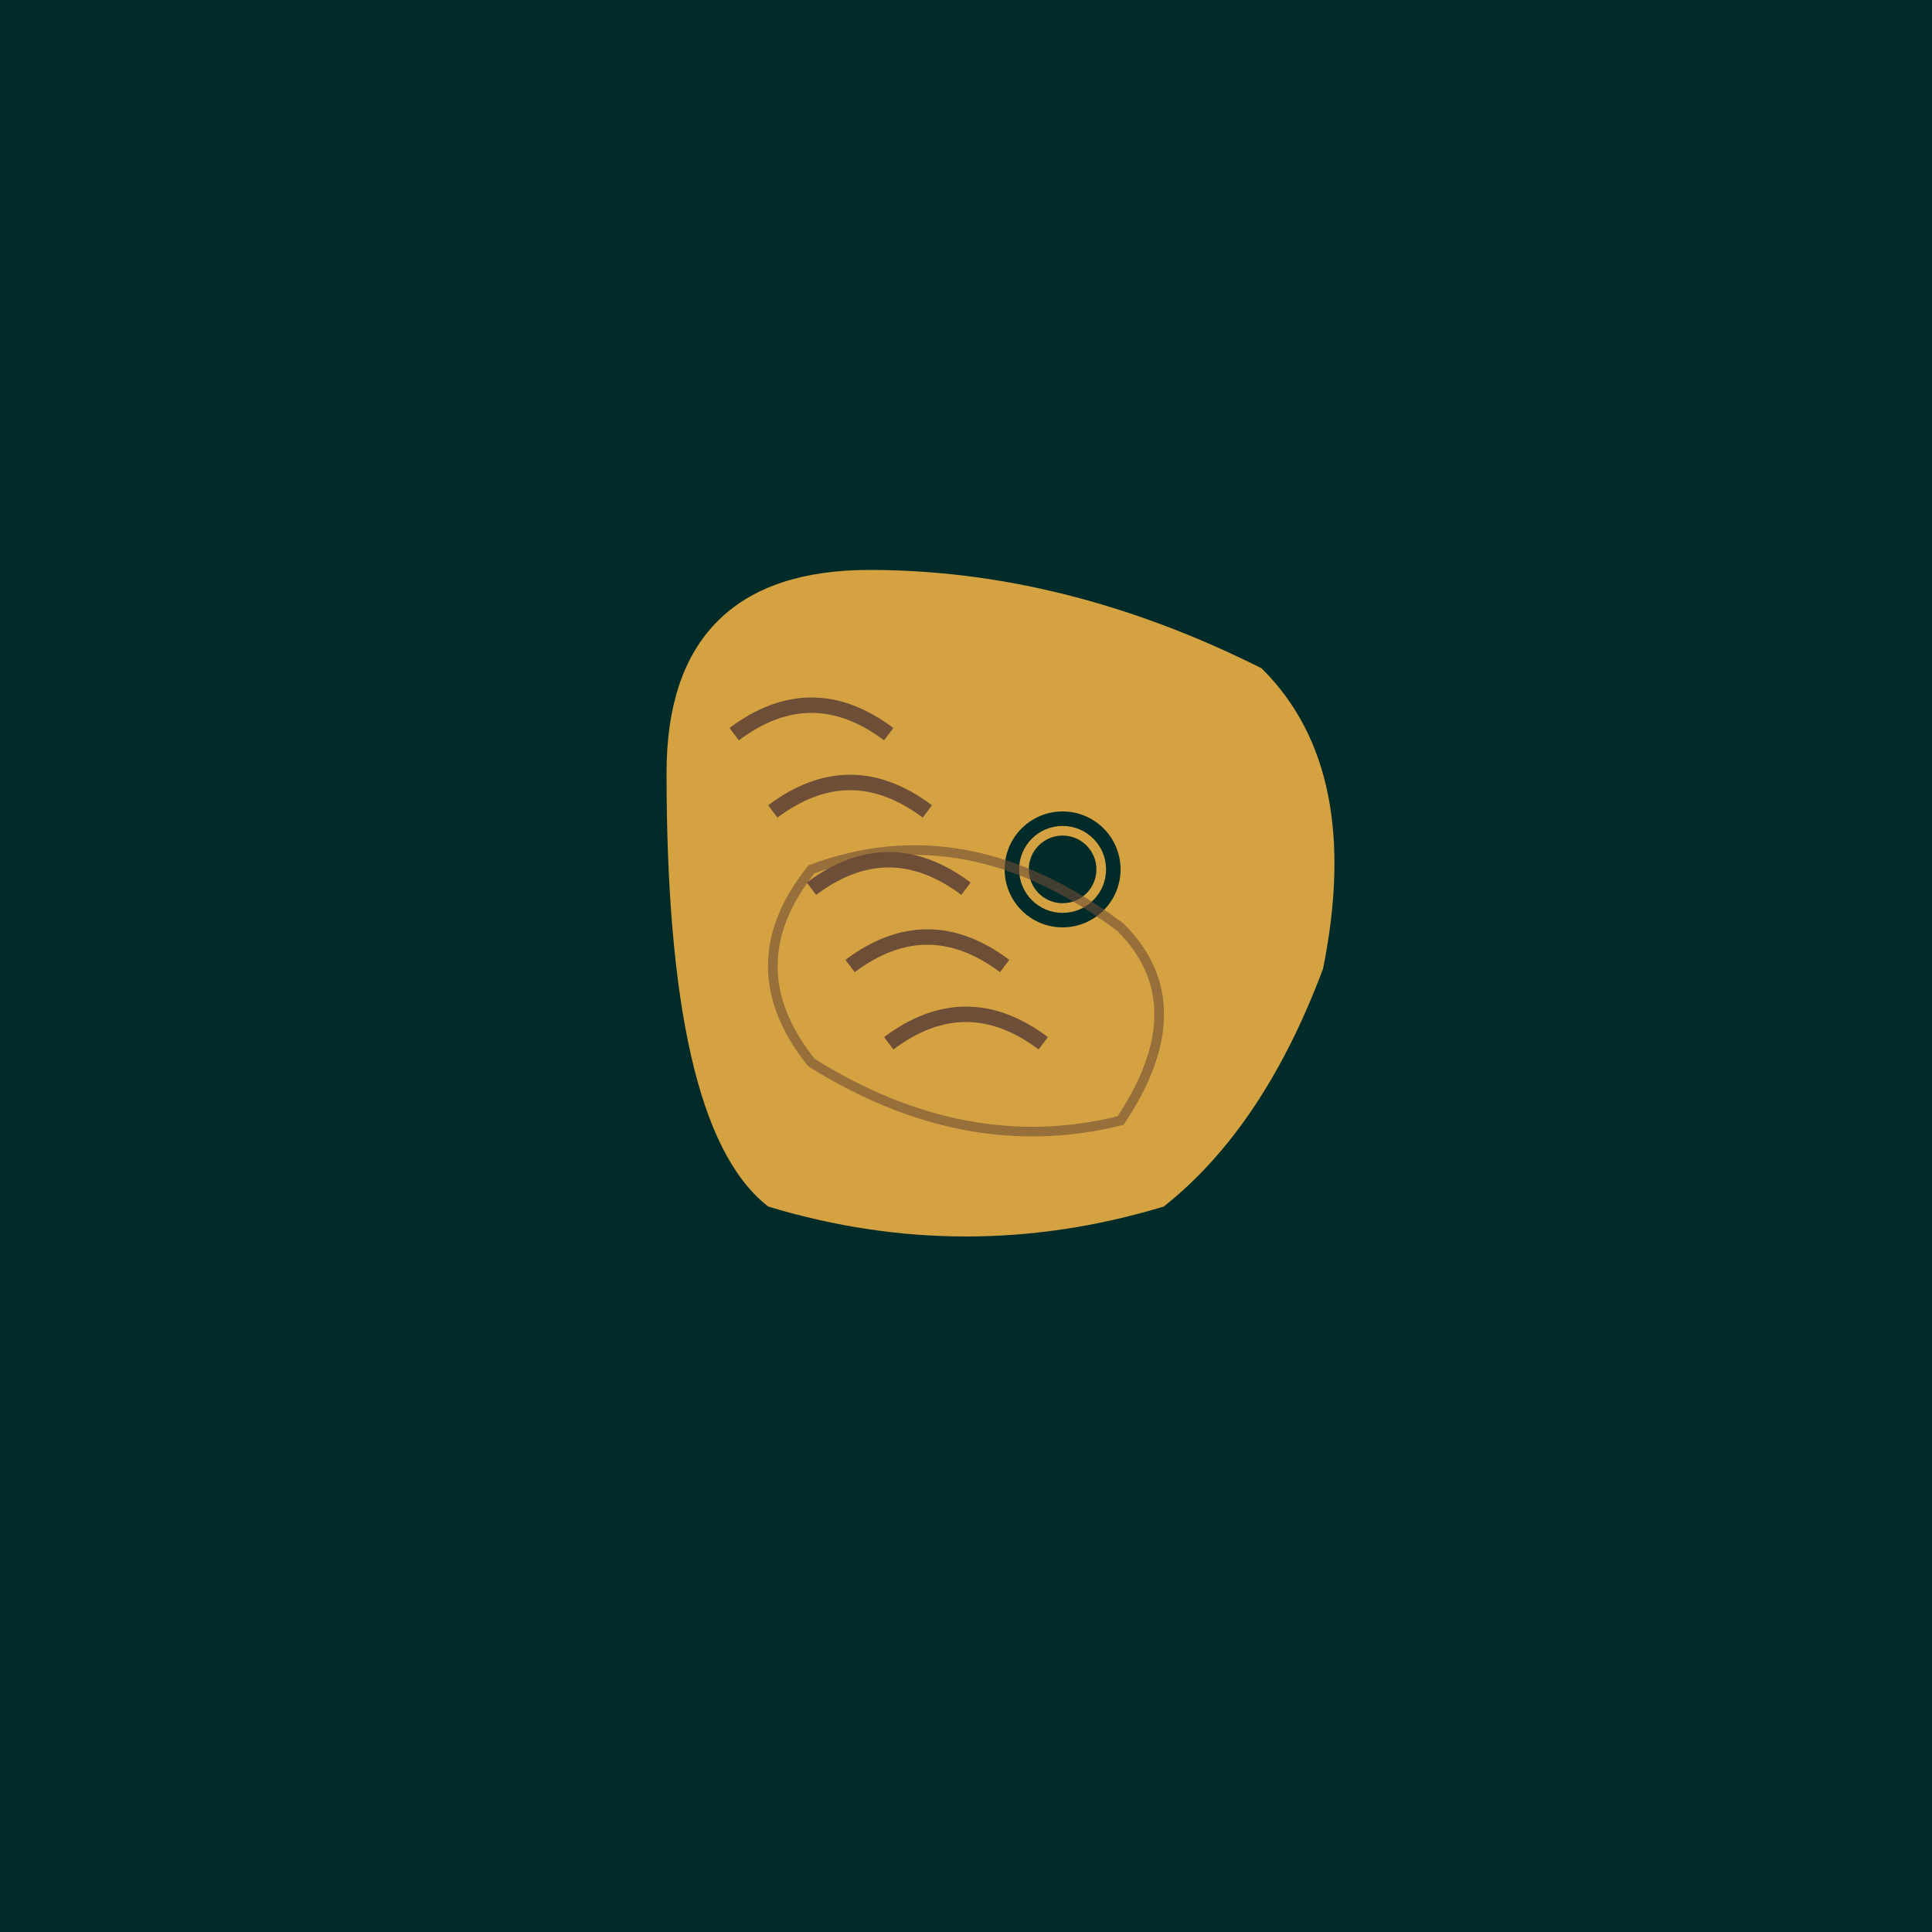 <svg xmlns="http://www.w3.org/2000/svg" viewBox="0 0 100 100">
  <!-- Deep Palm Green Background -->
  <rect width="100" height="100" fill="#002B28"/>
  
  <!-- Golden Coconut Icon -->
  <g transform="translate(50, 50)">
    <!-- Main coconut shell -->
    <path d="M-15,-10 Q-15,-20 -5,-20 Q5,-20 15,-15 Q20,-10 18,0 Q15,8 10,12 Q0,15 -10,12 Q-15,8 -15,-10 Z" 
          fill="#D4A241" stroke="#D4A241" stroke-width="1"/>
    
    <!-- Coconut fiber texture lines -->
    <path d="M-12,-12 Q-8,-15 -4,-12" stroke="#6F4E37" stroke-width="0.8" fill="none"/>
    <path d="M-10,-8 Q-6,-11 -2,-8" stroke="#6F4E37" stroke-width="0.8" fill="none"/>
    <path d="M-8,-4 Q-4,-7 0,-4" stroke="#6F4E37" stroke-width="0.8" fill="none"/>
    <path d="M-6,0 Q-2,-3 2,0" stroke="#6F4E37" stroke-width="0.8" fill="none"/>
    <path d="M-4,4 Q0,1 4,4" stroke="#6F4E37" stroke-width="0.8" fill="none"/>
    
    <!-- Coconut opening/eye -->
    <circle cx="5" cy="-5" r="3" fill="#002B28"/>
    <circle cx="5" cy="-5" r="2" fill="none" stroke="#D4A241" stroke-width="0.5"/>
    
    <!-- Inner circle detail -->
    <path d="M-8,-5 Q0,-8 8,-2 Q12,2 8,8 Q0,10 -8,5 Q-12,0 -8,-5 Z" 
          fill="none" stroke="#6F4E37" stroke-width="0.5" opacity="0.6"/>
  </g>
</svg>